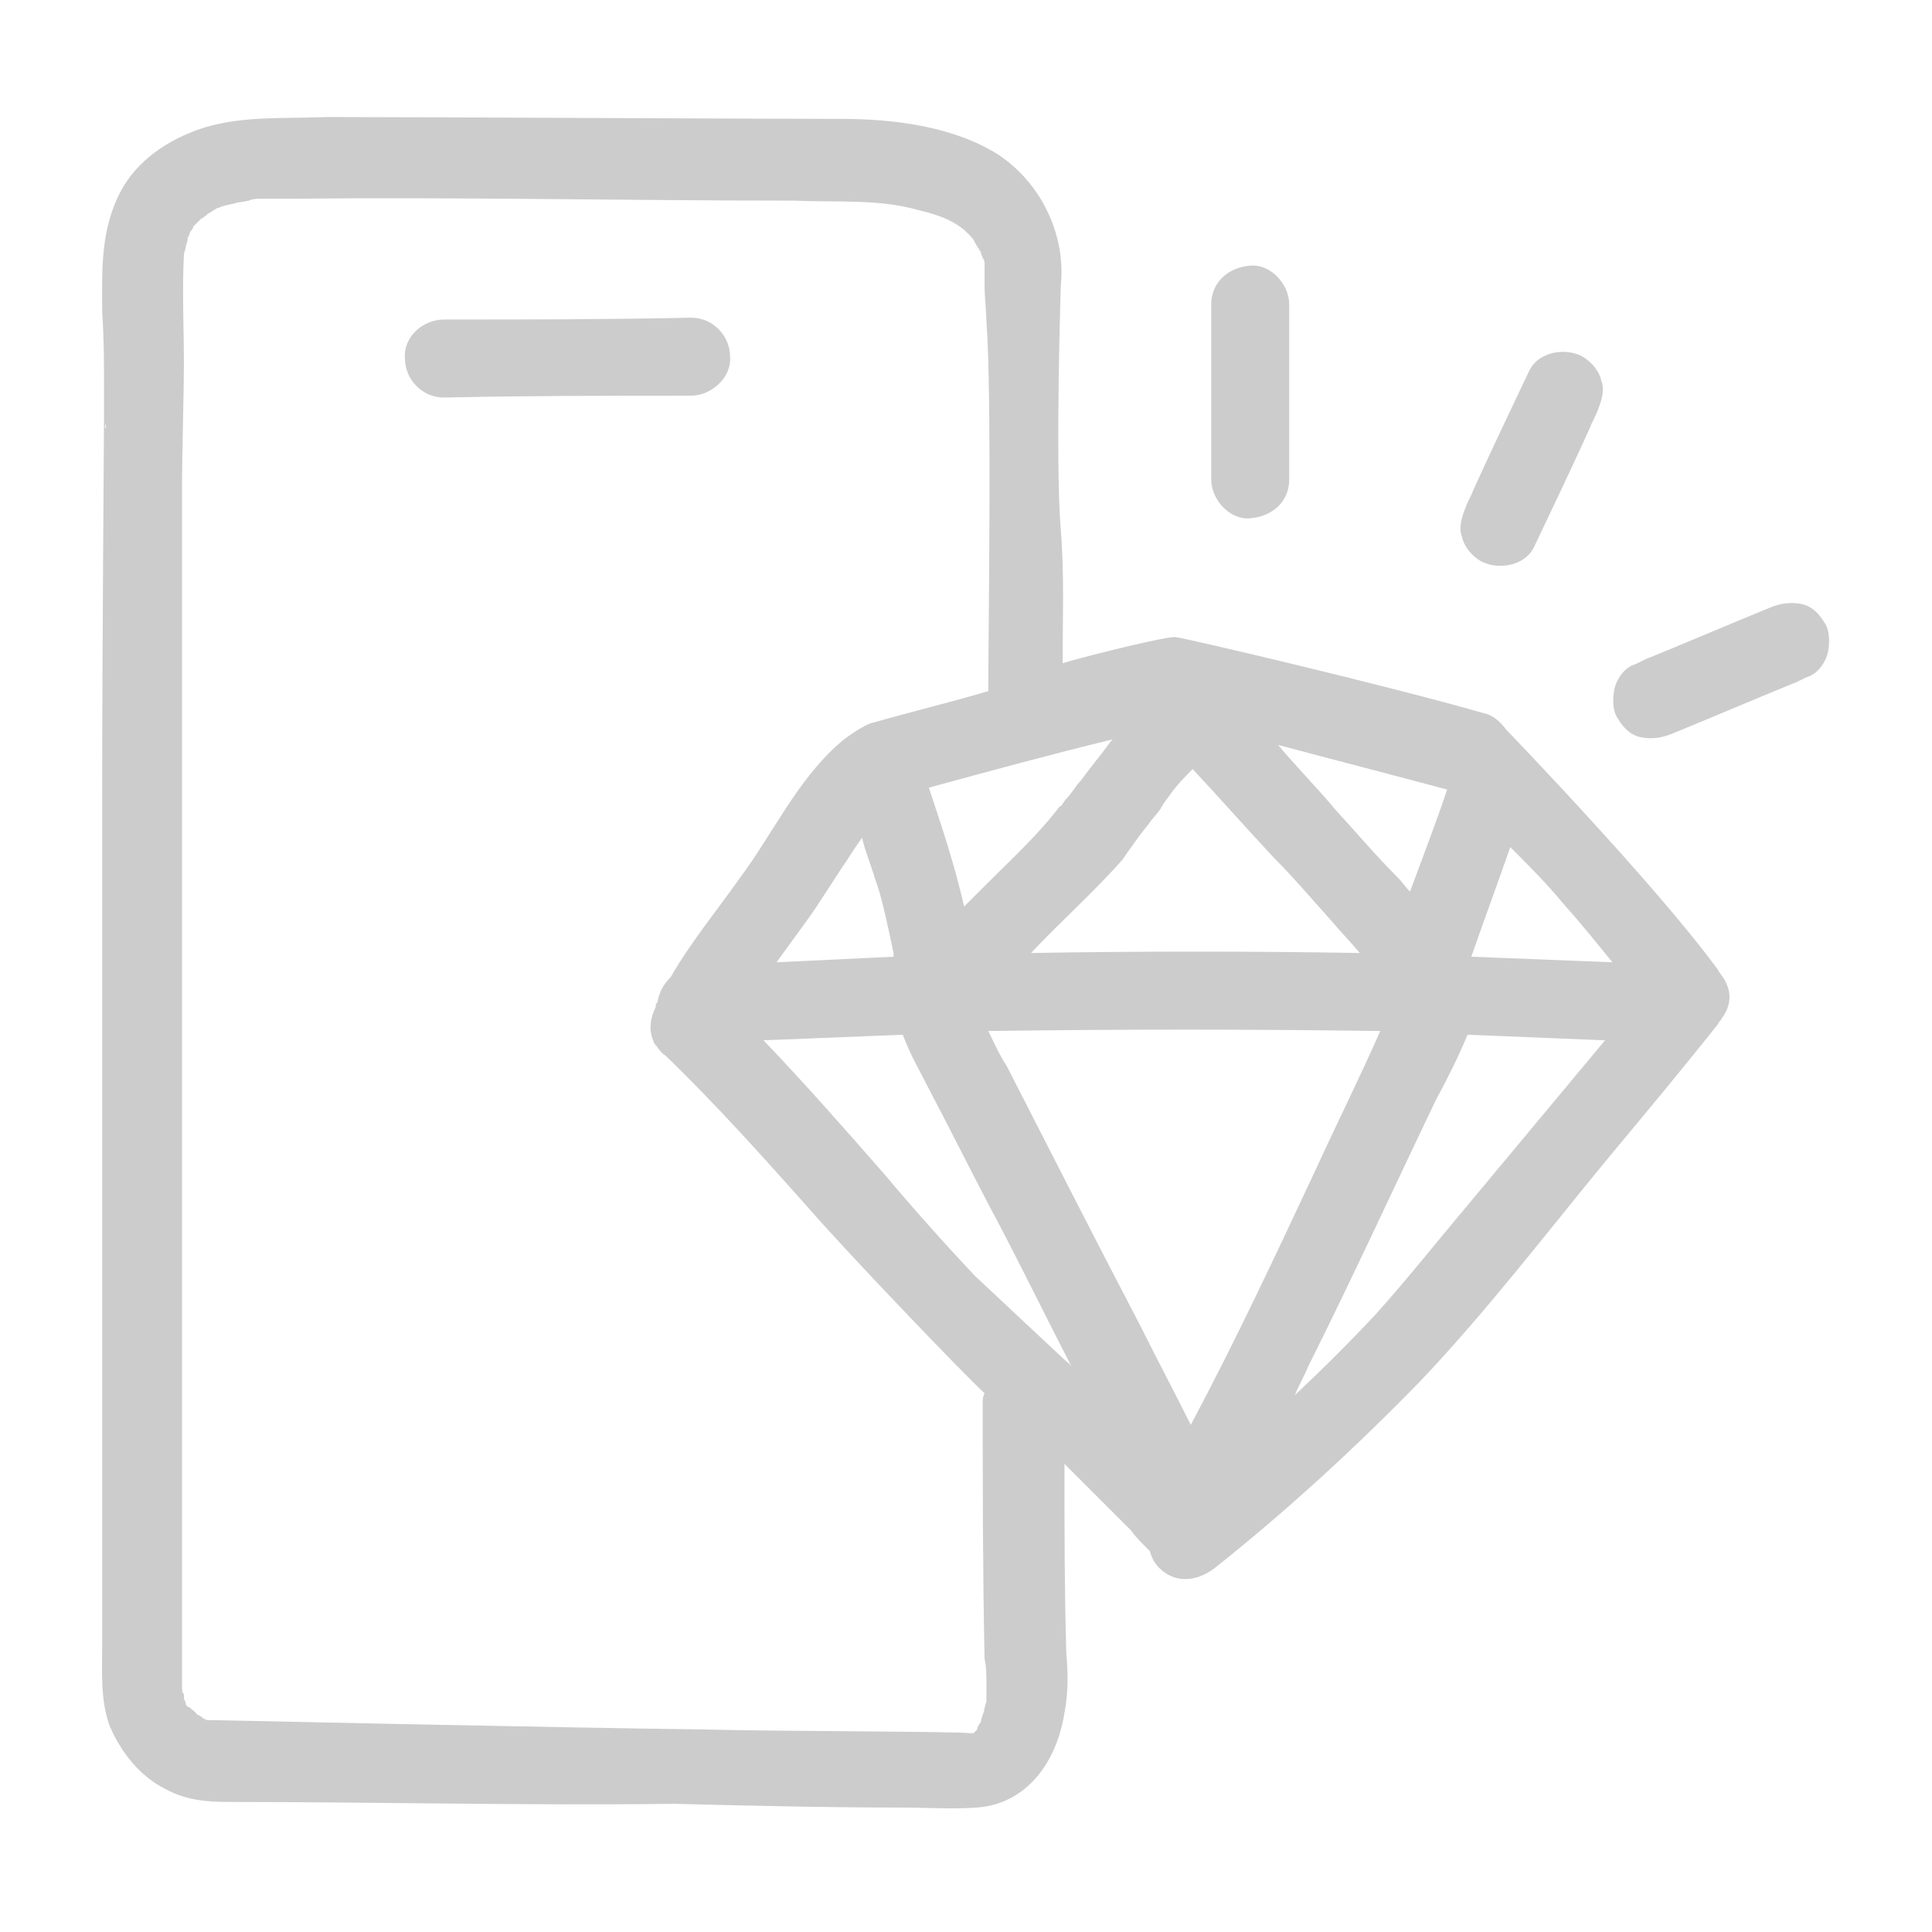 <?xml version="1.0" encoding="utf-8"?>
<!-- Generator: Adobe Illustrator 24.0.1, SVG Export Plug-In . SVG Version: 6.00 Build 0)  -->
<svg version="1.1" id="Layer_1" xmlns="http://www.w3.org/2000/svg" xmlns:xlink="http://www.w3.org/1999/xlink" x="0px" y="0px"
	 viewBox="0 0 104 104" style="enable-background:new 0 0 104 104;" xml:space="preserve">
<style type="text/css">
	.st0{opacity:0.2;}
</style>
<path class="st0" d="M37.2,21.3c-4.4,0-8.8,0-13.3,0.1c-1.2,0-2.1-1-2.1-2.1c-0.1-1.2,1-2.1,2.1-2.1c4.4,0,8.8,0,13.3-0.1
	c1.2,0,2.1,1,2.1,2.1C39.4,20.3,38.3,21.3,37.2,21.3z M92.7,54.8L92.7,54.8c-0.1,0.2-0.2,0.2-0.2,0.3c-1.9,2.4-3.9,4.8-5.9,7.2
	c-3.3,4-6.5,8.2-10.1,12c-3.5,3.6-7.2,7-11.1,10.1c-0.9,0.7-2.1,0.9-3,0c-0.2-0.2-0.4-0.5-0.5-0.9c-0.1-0.1-0.1-0.1-0.2-0.2
	c-0.3-0.3-0.6-0.6-0.8-0.9c-0.8-0.8-1.5-1.5-2.3-2.3c-0.4-0.4-0.9-0.9-1.3-1.3c0,3.4,0,6.8,0.1,10.2c0.1,1.1,0.1,2.2-0.1,3.2
	c-0.4,2.6-2,4.9-4.7,5.1c-1.4,0.1-2.8,0-4.1,0c-4.1,0-8.1-0.1-12.2-0.2c-8.1,0.1-16-0.1-24-0.1c-1.2,0-2.3-0.1-3.4-0.7
	c-1.4-0.7-2.4-2-3-3.4c-0.5-1.4-0.4-2.9-0.4-4.3c0-1.7,0-3.4,0-5.1c0-4.6,0-9.1,0-13.7c0-2.7,0-5.4,0-8.1c0-5.4,0-10.8,0-16.3
	c0-0.9,0-1.8,0-2.8c0-6.5,0.1-20.2,0.1-20.2c0-0.5,0-0.9,0-1.4c0-1.4,0-2.8-0.1-4.2c0-2.1-0.1-4.1,0.8-6.1c0.8-1.8,2.4-3,4.3-3.7
	c2.2-0.8,4.7-0.6,7-0.7c5,0,23.5,0.1,27.7,0.1c2.8,0,6,0.4,8.4,1.9c2.3,1.5,3.7,4.3,3.4,7.1c0,0.3-0.3,9.3,0,13.1
	c0.2,2.4,0.1,4.8,0.1,7.2c1.7-0.5,5.8-1.5,6.1-1.4c0.3,0,11.4,2.6,16.6,4.1c0.5,0.1,0.9,0.5,1.2,0.9c0.1,0.1,8,8.3,11.3,12.8
	c0.1,0.1,0.1,0.2,0.2,0.3l0,0C93.3,53.3,93.2,54.1,92.7,54.8L92.7,54.8z M84.2,48.7c-0.9-1.1-1.9-2.1-2.9-3.1
	c-0.7,2-1.4,3.9-2.1,5.9c2.5,0.1,5.1,0.2,7.6,0.3l0,0C85.9,50.7,85.1,49.7,84.2,48.7z M57.2,73.1c0.2,0.2,0.4,0.3,0.5,0.5
	c-1.5-2.9-2.9-5.8-4.4-8.6c-1.1-2.1-2.1-4.1-3.2-6.2c-0.5-1-1.1-2-1.5-3.1c-2.5,0.1-5,0.2-7.5,0.3c2.2,2.3,4.4,4.8,6.5,7.2
	c1.6,1.9,3.2,3.7,4.9,5.5C54.1,70.2,55.7,71.7,57.2,73.1z M50,42.4c0.7,2.1,1.4,4.2,1.9,6.4c0.4-0.4,0.9-0.9,1.3-1.3
	c1.3-1.3,2.6-2.5,3.7-3.9l0,0c0.1-0.1,0.1-0.2,0.2-0.2c0.1-0.1,0.2-0.3,0.3-0.4c0.3-0.3,0.5-0.7,0.8-1c0.5-0.7,1.1-1.4,1.6-2.1
	c0,0,0,0,0.1-0.1C56.6,40.6,53.3,41.5,50,42.4z M55.5,51.3c5.9-0.1,11.8-0.1,17.7,0c-0.5-0.6-1-1.1-1.5-1.7c-1-1.1-2-2.3-3.1-3.4
	c-1.5-1.6-2.9-3.2-4.4-4.8c-0.4,0.4-0.9,0.9-1.3,1.5c-0.1,0.1-0.2,0.3-0.3,0.4c0,0.1-0.1,0.1-0.1,0.2c-0.2,0.3-0.5,0.6-0.7,0.9
	c-0.5,0.6-0.9,1.2-1.4,1.9C58.9,48,57.1,49.6,55.5,51.3z M77.9,42.5c-3-0.8-6.1-1.6-9.1-2.4c1,1.2,2.1,2.3,3.1,3.5
	c1.1,1.2,2.2,2.5,3.4,3.7c0.2,0.2,0.4,0.5,0.6,0.7C76.6,46.1,77.3,44.3,77.9,42.5z M43.4,49.6c-0.5,0.7-1.1,1.5-1.6,2.2
	c2.1-0.1,4.2-0.2,6.3-0.3c0-0.1,0-0.2,0-0.2c-0.1-0.5-0.2-0.9-0.3-1.4c-0.2-0.9-0.4-1.8-0.7-2.6c-0.2-0.7-0.5-1.4-0.7-2.2
	c-0.2,0.3-0.5,0.7-0.8,1.2C44.9,47.3,44.2,48.5,43.4,49.6z M70.9,62.8c1.1-2.4,2.3-4.8,3.4-7.3c-7-0.1-14-0.1-21.1,0
	c0.3,0.6,0.6,1.3,1,1.9c2.4,4.7,4.8,9.4,7.2,14c0.9,1.8,1.8,3.5,2.7,5.3C66.5,72.2,68.7,67.5,70.9,62.8z M5.7,22.9v-0.1
	C5.6,23,5.7,23.2,5.7,22.9z M52.5,93.1C52.5,93.1,52.5,93.2,52.5,93.1C52.5,93.2,52.5,93.1,52.5,93.1L52.5,93.1z M52.3,93.2
	C52.3,93.3,52.2,93.3,52.3,93.2L52.3,93.2z M52.9,75.5c0-0.2,0-0.3,0.1-0.5c-1.3-1.2-7.7-7.9-9.5-10c-2.5-2.8-5-5.6-7.7-8.2
	c-0.2-0.1-0.3-0.3-0.4-0.4c0,0,0-0.1-0.1-0.1c0-0.1-0.1-0.1-0.1-0.2c-0.3-0.6-0.2-1.3,0.1-1.9v-0.1c0-0.1,0.1-0.1,0.1-0.2
	c0.1-0.5,0.3-0.9,0.7-1.3c1.1-1.9,2.5-3.6,3.7-5.3c1.8-2.4,3.1-5.3,5.4-7.3c0.2-0.2,1.3-1,1.8-1.1c2.1-0.6,4.2-1.1,6.2-1.7
	c0-2.8,0.2-16.1-0.1-19.9c0-0.3-0.1-1.5-0.1-1.8s0-1.2,0-1.3s0-0.2-0.1-0.3c0-0.1-0.1-0.2-0.1-0.3s-0.1-0.1-0.1-0.2
	c-0.1-0.1-0.3-0.5-0.3-0.5c-0.7-0.9-1.7-1.3-3-1.6c-2.1-0.6-4.4-0.4-6.7-0.5c-9,0-18-0.2-27-0.1c-0.6,0-1.2,0-1.7,0
	c-0.2,0-0.4,0-0.6,0.1c0,0-0.5,0.1-0.6,0.1C12.5,11,12.3,11,12,11.1c-0.1,0-0.2,0.1-0.3,0.1c-0.2,0.1-0.3,0.2-0.5,0.3
	c-0.1,0.1-0.6,0.5-0.2,0.1c-0.1,0.1-0.3,0.3-0.4,0.4c0,0-0.1,0.1-0.2,0.2c0,0.1-0.1,0.2-0.1,0.2c-0.1,0.1-0.1,0.3-0.2,0.4l0,0
	c0,0,0,0,0,0.1S10,13.2,10,13.3s-0.1,0.3-0.1,0.4l0,0c-0.1,2,0,4,0,6c0,1-0.1,5.2-0.1,6c0,6.5,0,13.1,0,19.6c0,0.1,0,0.3,0,0.4
	c0,5.7,0,11.5,0,17.2c0,2.5,0,5.1,0,7.6c0,4.7,0,9.5,0,14.2c0,1.6,0,3.2,0,4.8c0,0.4,0,0.8,0,1.2c0,0,0,0.1,0,0.2s0,0.2,0.1,0.3
	c0,0,0,0.1,0,0.2s0.1,0.2,0.1,0.3c0,0.1,0.1,0.2,0.2,0.2l0.1,0.1c0,0,0.3,0.2,0.3,0.3c0.1,0,0.2,0.1,0.2,0.1s0.1,0,0.1,0.1
	c0.1,0,0.2,0.1,0.3,0.1c0,0,0.1,0,0.2,0c0.1,0,0.2,0,0.3,0S30,93,38,93.1c3.8,0.1,13.9,0.1,14.2,0.2c0.1,0,0.1,0,0.2,0
	c0,0,0.1-0.1,0.2-0.2c0-0.1,0.1-0.3,0.2-0.4c0-0.1,0.1-0.4,0.1-0.4c0.1-0.2,0.1-0.5,0.2-0.7l0,0l0,0c0-0.1,0-0.2,0-0.3
	c0-0.2,0-0.4,0-0.7c0-0.4,0-0.9-0.1-1.3C52.9,84.6,52.9,80,52.9,75.5z M78.9,65c2.5-3,5-6,7.5-9c-2.5-0.1-4.9-0.2-7.4-0.3
	c-0.5,1.2-1.1,2.4-1.7,3.5c-2.3,4.8-4.5,9.6-6.9,14.4c-0.2,0.5-0.5,1-0.7,1.5c1.5-1.4,3-2.9,4.4-4.4C75.8,68.8,77.3,66.9,78.9,65z
	 M65.2,25.8c0,1.1,1,2.2,2.1,2.1c1.2-0.1,2.1-0.9,2.1-2.1c0-2.7,0-5.5,0-8.2c0-0.4,0-0.8,0-1.2c0-1.1-1-2.2-2.1-2.1
	c-1.2,0.1-2.1,0.9-2.1,2.1c0,2.7,0,5.5,0,8.2C65.2,25,65.2,25.4,65.2,25.8z M79.7,30.2c0.9,0.5,2.4,0.3,2.9-0.8c1-2.1,2-4.2,3-6.4
	c0.1-0.3,0.3-0.6,0.4-0.9c0.2-0.5,0.4-1.1,0.2-1.6c-0.1-0.5-0.5-1-1-1.3c-0.9-0.5-2.4-0.3-2.9,0.8c-1,2.1-2,4.2-3,6.4
	c-0.1,0.3-0.3,0.6-0.4,0.9c-0.2,0.5-0.4,1.1-0.2,1.6C78.8,29.4,79.2,29.9,79.7,30.2z M98.2,33.5c-0.3-0.5-0.7-0.9-1.3-1
	c-0.6-0.1-1.1,0-1.6,0.2c-2.2,0.9-4.3,1.8-6.5,2.7c-0.3,0.1-0.6,0.3-0.9,0.4c-0.5,0.2-0.9,0.8-1,1.3s-0.1,1.2,0.2,1.6
	c0.3,0.5,0.7,0.9,1.3,1c0.6,0.1,1.1,0,1.6-0.2c2.2-0.9,4.3-1.8,6.5-2.7c0.3-0.1,0.6-0.3,0.9-0.4c0.5-0.2,0.9-0.8,1-1.3
	C98.5,34.6,98.5,33.9,98.2,33.5z"/>
</svg>

